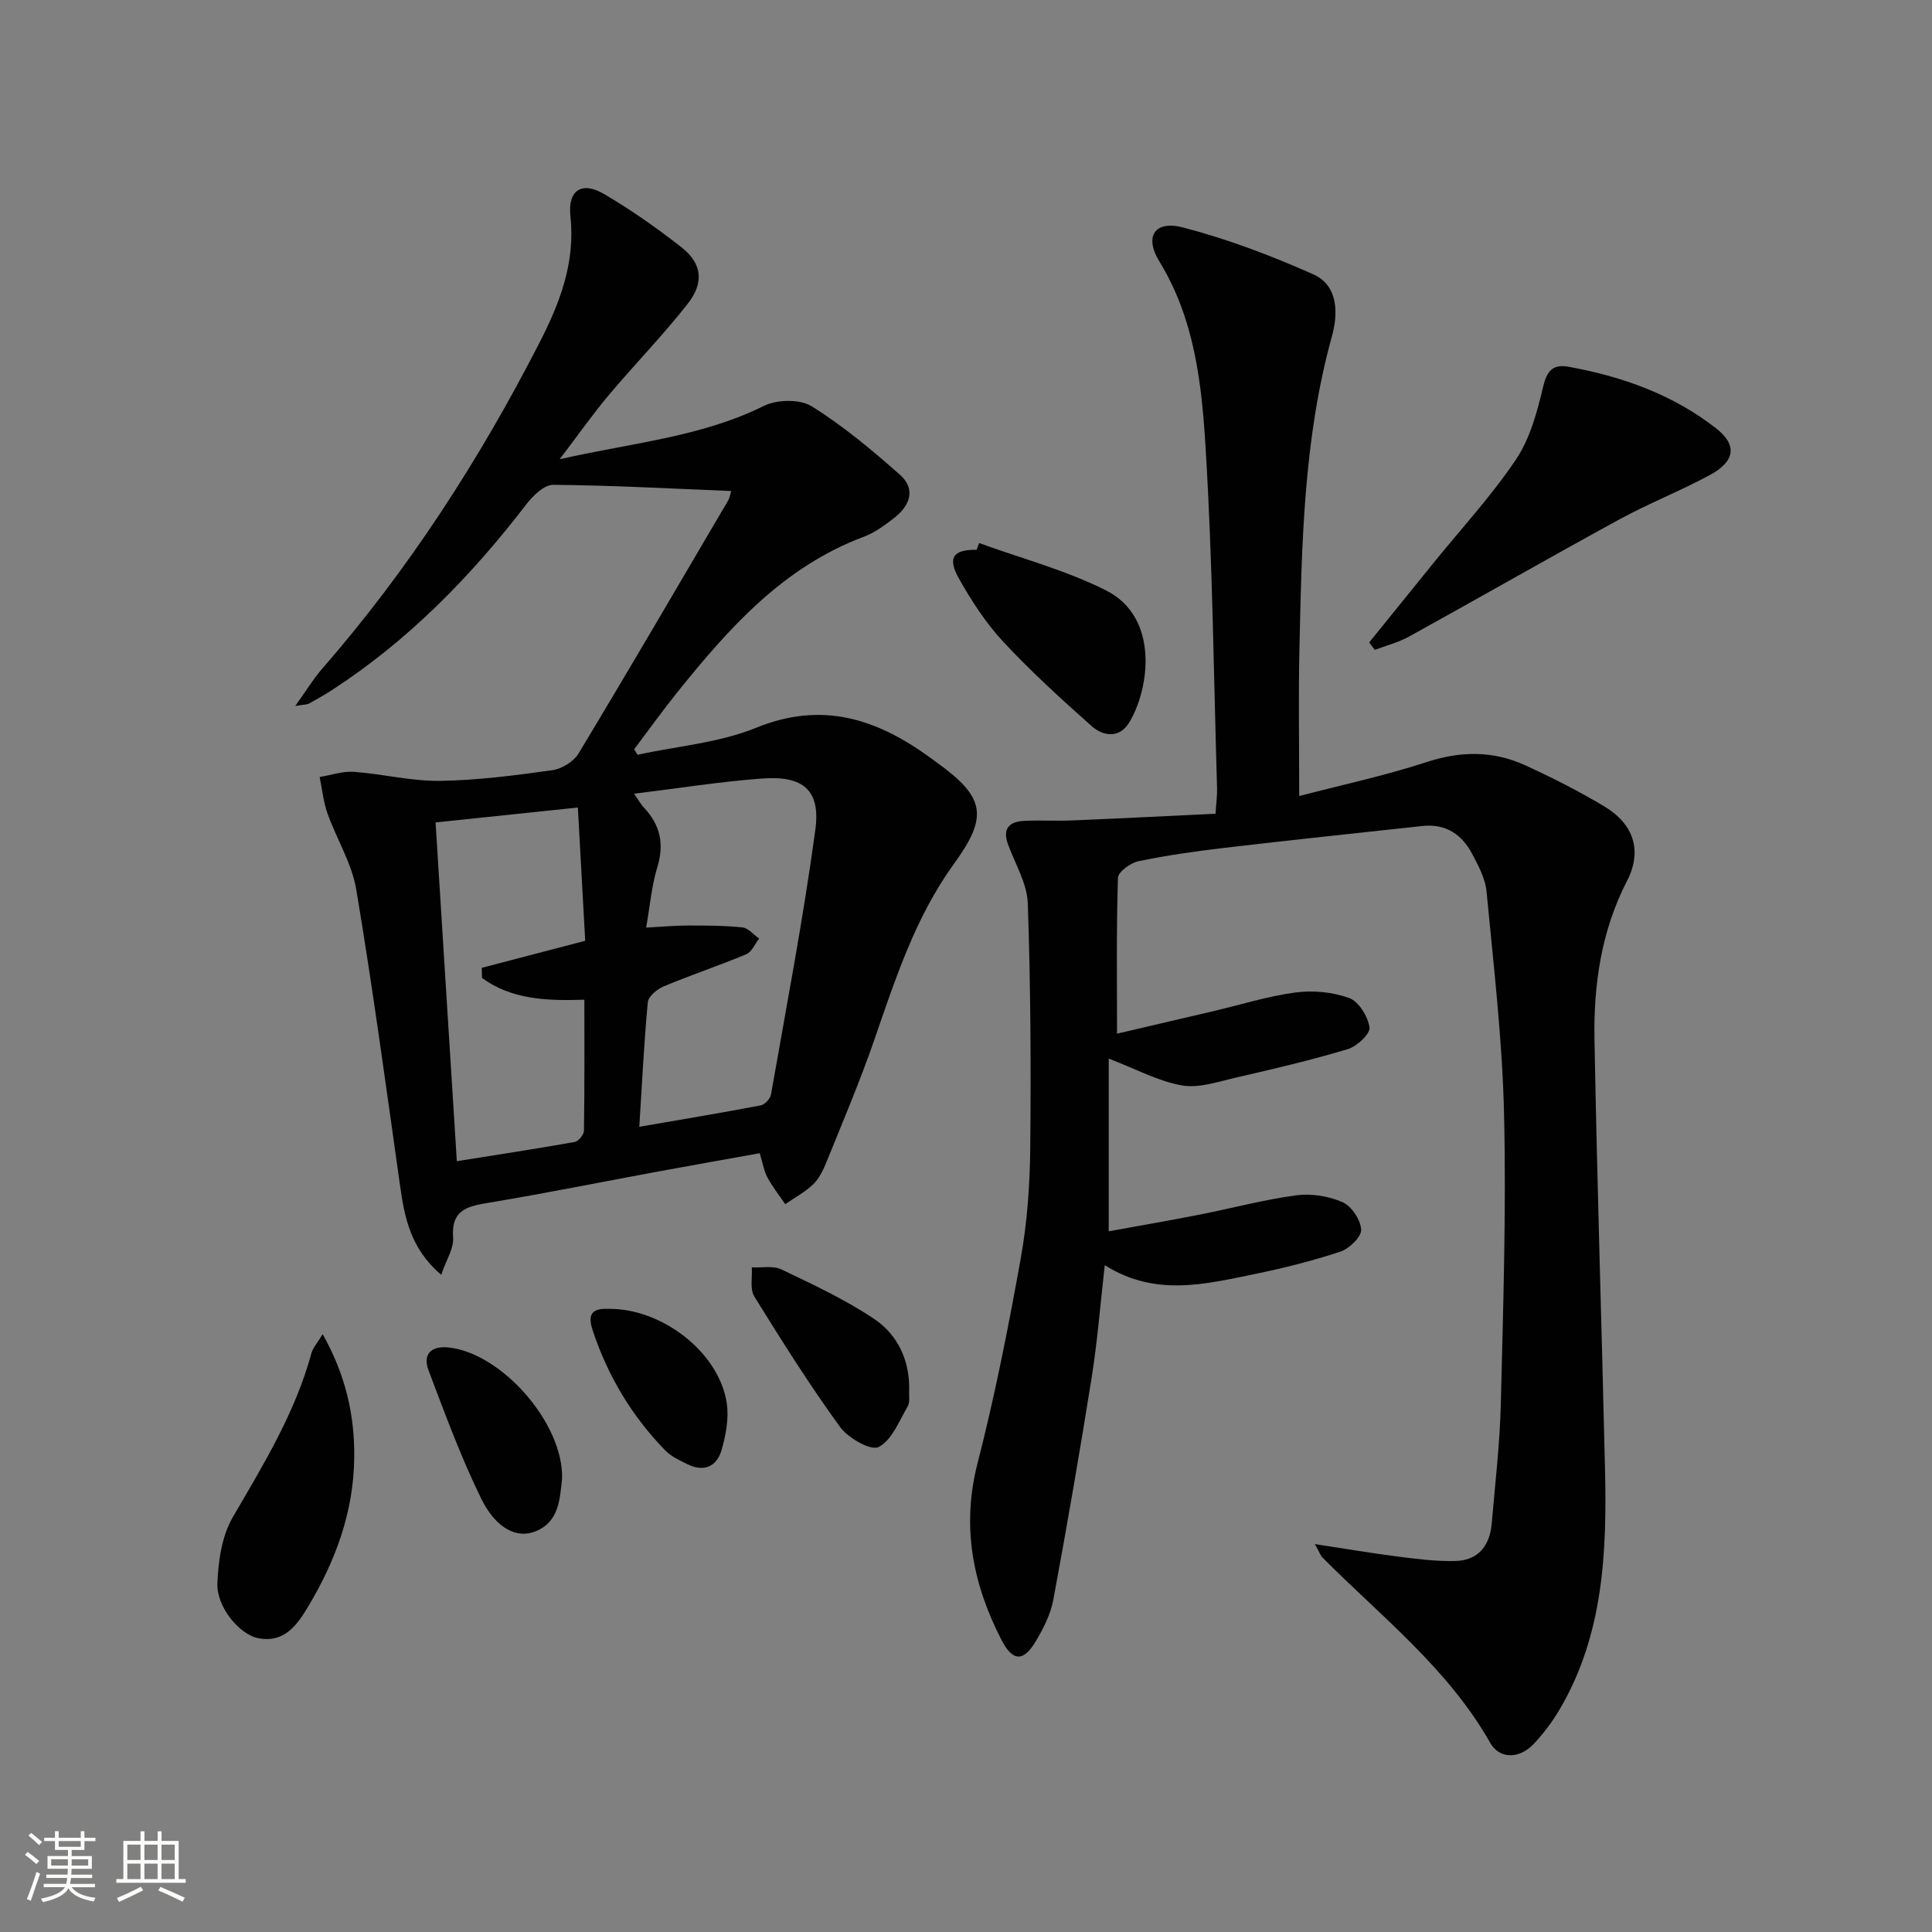 <svg enable-background="new 0 0 400 400" viewBox="0 0 400 400" xmlns="http://www.w3.org/2000/svg"><rect x="0" y="0" width="400" height="400" fill="#808080" stroke="none"/><path d="m5.17 384 .55-.58c.85.61 1.65 1.24 2.4 1.87l-.59.64c-.83-.73-1.62-1.38-2.36-1.93m1.22 9.53-.82-.34c.71-1.76 1.37-3.64 1.98-5.63.24.13.5.25.76.36-.6 1.67-1.24 3.54-1.92 5.61m-.5-13.5.57-.54c.56.44 1.31 1.06 2.26 1.87l-.64.64c-.68-.66-1.41-1.32-2.19-1.97m3.25.46h2.24v-1.36h.77v1.36h4.57v-1.36h.76v1.36h2.28v.69h-2.28v1.84h-2.64v1.26h4.18v2.64h-4.21c0 .45-.02.86-.05 1.21h4.32v.69h-4.38c-.04.34-.1.75-.19 1.22h5.15v.69h-4.82c.87 1.19 2.51 1.92 4.93 2.19-.17.31-.3.57-.37.76-2.77-.49-4.52-1.41-5.26-2.76-.56 1.26-2.3 2.23-5.24 2.9-.12-.24-.26-.48-.43-.72 2.73-.55 4.38-1.34 4.96-2.38h-4.38v-.69h4.65c.1-.38.17-.79.21-1.22h-4.32v-.69h4.4c.03-.34.05-.75.05-1.21h-4.2v-2.64h4.23v-1.26h-2.69v-1.84h-2.24zm1.46 4.46v1.29h3.45c.01-.4.02-.57.01-.53v-.32-.45h-3.46zm1.55-2.59h4.57v-1.19h-4.57zm6.11 2.59h-3.42v.77c-.01.19-.01.37-.02.53h3.44z" fill="#fbfcfa"/><path d="m32.63 379.16h.82v1.98h3.54v7.89h1.46v.78h-14.37v-.78h1.46v-7.89h3.55v-1.98h.82v1.98h2.73v-1.98zm-3.49 11.48.5.73c-1.61.82-3.28 1.63-5 2.41-.13-.27-.28-.55-.44-.82 1.75-.72 3.4-1.49 4.94-2.32m-2.78-5.55h2.73v-3.18h-2.73zm0 3.95h2.73v-3.2h-2.73zm3.54-3.95h2.73v-3.18h-2.73zm0 3.95h2.73v-3.2h-2.73zm7.89 4.68c-1.84-.92-3.51-1.7-5.02-2.32l.45-.73c1.89.8 3.57 1.55 5.04 2.23zm-1.62-11.81h-2.73v3.18h2.73zm-2.73 7.13h2.73v-3.2h-2.73z" fill="#fbfcfa"/><g fill="#010102"><path d="m229.55 219.17v35.76c6-1.1 12.43-2.2 18.83-3.46 6.67-1.31 13.27-3.09 19.99-3.99 3.12-.42 6.71.15 9.59 1.42 1.86.82 3.75 3.66 3.85 5.69.07 1.49-2.46 3.94-4.3 4.55-5.81 1.92-11.79 3.42-17.79 4.65-10.23 2.09-20.56 4.74-30.99-1.85-.93 8.15-1.51 15.72-2.7 23.19-2.45 15.39-5.11 30.76-7.95 46.08-.56 3.01-2.06 5.97-3.66 8.64-2.54 4.25-4.77 4.16-7.07-.31-5.96-11.58-8.32-23.51-4.96-36.6 3.59-13.95 6.38-28.13 8.93-42.32 1.35-7.5 1.9-15.21 1.98-22.84.17-16.92.08-33.85-.51-50.76-.14-4.1-2.6-8.14-4.08-12.17-1.23-3.33.28-4.76 3.38-4.9 3.33-.16 6.67.05 9.99-.09 9.77-.41 19.53-.91 29.58-1.39.15-2.31.36-3.77.32-5.21-.7-23.45-.93-46.93-2.36-70.34-.81-13.33-2.23-26.8-9.59-38.8-3.18-5.19-.95-8.56 4.93-7.02 9.21 2.4 18.24 5.82 26.94 9.7 5.29 2.36 5.12 8.27 3.85 12.87-5.89 21.26-6.23 43.03-6.72 64.8-.22 9.94-.04 19.89-.04 30.34 8.62-2.25 17.7-4.2 26.48-7.06 7.06-2.3 13.74-2.32 20.34.71 5.58 2.56 11.09 5.34 16.35 8.5 6.07 3.64 7.92 9.17 4.7 15.41-5.35 10.4-6.94 21.5-6.74 32.85.54 29.62 1.49 59.24 2.18 88.86.4 17.25-.29 34.35-9.38 49.81-1.5 2.56-3.33 4.99-5.36 7.15-2.96 3.16-7.09 3.22-9.04-.22-8.75-15.43-22.56-26.11-34.71-38.35-.42-.42-.62-1.07-1.58-2.78 6.4.97 11.81 1.9 17.25 2.59 3.92.5 7.89 1 11.82.91 4.73-.11 7.14-3.14 7.54-7.72.71-8.28 1.69-16.56 1.89-24.85.49-19.97 1.13-39.97.67-59.93-.35-15.4-2.17-30.78-3.63-46.14-.26-2.7-1.72-5.38-3.03-7.86-2.12-3.99-5.5-6.19-10.22-5.68-13.71 1.49-27.42 2.93-41.11 4.54-5.93.7-11.87 1.54-17.71 2.76-1.64.34-4.2 2.2-4.24 3.43-.34 10.6-.19 21.22-.19 32.27 6.21-1.45 13.09-3.05 19.98-4.67 5.66-1.33 11.26-3.1 16.99-3.86 3.63-.48 7.7-.09 11.11 1.16 1.98.73 3.88 3.83 4.19 6.09.18 1.32-2.6 3.91-4.49 4.48-7.61 2.29-15.38 4.1-23.13 5.89-3.71.85-7.71 2.25-11.26 1.62-4.93-.89-9.59-3.44-15.11-5.55z"/><path d="m151.39 101.66c-12.64-.51-24.75-1.18-36.87-1.28-1.87-.02-4.2 2.27-5.58 4.07-11.44 14.9-24.4 28.17-40.24 38.44-1.53.99-3.12 1.89-4.72 2.77-.39.22-.92.18-2.85.51 2.25-3.15 3.71-5.58 5.54-7.68 17.93-20.56 32.6-43.3 45.01-67.51 4.17-8.13 7.47-16.56 6.42-26.18-.6-5.45 2.36-7.35 7-4.61 5.56 3.27 10.89 7.01 15.97 10.99 4.26 3.34 4.8 7.28 1.29 11.75-5.13 6.53-10.96 12.5-16.31 18.86-3.27 3.89-6.2 8.06-10.18 13.29 15.24-3.45 29.34-4.62 42.25-11.03 2.72-1.35 7.48-1.46 9.93.07 6.53 4.06 12.52 9.08 18.3 14.2 3.32 2.94 2.03 6.4-1.2 8.9-1.96 1.52-4.05 3.07-6.33 3.92-16.66 6.23-27.9 18.89-38.6 32.2-3.09 3.84-5.96 7.86-8.93 11.79.23.38.47.75.7 1.13 8.23-1.78 16.9-2.46 24.58-5.59 13.64-5.56 24.92-1.84 35.86 6.08.54.39 1.07.79 1.61 1.18 9.92 7.15 10.59 11.1 3.49 20.88-8.04 11.08-12.16 23.9-16.57 36.64-2.93 8.47-6.45 16.73-9.81 25.05-.68 1.68-1.52 3.46-2.78 4.69-1.68 1.63-3.85 2.77-5.8 4.12-1.24-1.83-2.63-3.59-3.68-5.53-.7-1.28-.92-2.81-1.6-5.02-6.99 1.26-14.1 2.51-21.2 3.82-11.58 2.14-23.14 4.48-34.76 6.41-4.46.74-7.96 1.4-7.52 7.27.17 2.19-1.39 4.51-2.46 7.67-6.44-5.46-7.61-11.98-8.56-18.72-2.88-20.37-5.63-40.76-9.03-61.04-.91-5.43-4.08-10.47-5.96-15.77-.85-2.4-1.1-5.01-1.62-7.53 2.37-.39 4.77-1.24 7.1-1.07 5.95.43 11.87 1.95 17.79 1.87 7.77-.11 15.56-1.13 23.28-2.21 1.97-.27 4.43-1.79 5.44-3.47 10.47-17.37 20.7-34.89 30.97-52.38.27-.4.32-.91.63-1.95zm-19.03 131.63c8.91-1.54 17.04-2.89 25.13-4.43.85-.16 1.99-1.39 2.14-2.27 3.2-18.25 6.69-36.46 9.18-54.81 1.11-8.19-2.52-11.22-10.95-10.6-8.68.63-17.31 2.02-26.59 3.15.95 1.35 1.41 2.2 2.05 2.88 3.37 3.57 4.25 7.5 2.77 12.32-1.18 3.86-1.51 7.99-2.31 12.52 3.38-.18 6-.43 8.61-.43 3.78 0 7.58 0 11.32.39 1.22.13 2.31 1.51 3.46 2.31-.87 1.11-1.52 2.77-2.65 3.24-5.64 2.36-11.46 4.3-17.11 6.66-1.36.57-3.17 2.07-3.29 3.28-.77 8.23-1.17 16.49-1.76 25.79zm-11.2-38.51c-.49-8.96-1-18.13-1.52-27.59-10.18 1.07-19.68 2.07-29.46 3.09 1.48 23.55 2.92 46.53 4.4 70.13 8.46-1.35 16.46-2.56 24.42-3.98.78-.14 1.89-1.52 1.9-2.33.14-8.95.09-17.91.09-27.12-7.85.26-15.11-.05-21.2-4.51-.02-.7-.04-1.39-.05-2.09 6.79-1.78 13.59-3.56 21.42-5.6z"/><path d="m283.47 133.02c4.44-5.49 8.88-10.99 13.33-16.48 5.75-7.1 12.01-13.87 17.08-21.43 2.92-4.36 4.39-9.9 5.63-15.11.81-3.41 2.14-4.64 5.34-4.05 11.09 2.02 21.51 5.74 30.47 12.75 4.37 3.42 3.95 6.8-1.28 9.63-6.13 3.32-12.67 5.88-18.79 9.22-14.58 7.96-28.99 16.22-43.53 24.25-2.2 1.21-4.71 1.85-7.08 2.75-.39-.51-.78-1.02-1.17-1.53z"/><path d="m66.8 276.22c4.82 8.58 6.64 16.85 6.54 25.6-.12 11.11-3.82 21.21-9.42 30.6-2.26 3.79-4.93 7.88-10.54 6.73-3.79-.78-8.56-6.39-8.37-11.35.18-4.63.92-9.79 3.19-13.69 6.37-10.93 12.95-21.67 16.3-34.02.31-1.06 1.16-1.97 2.3-3.87z"/><path d="m202.71 112.43c8.81 3.21 18.02 5.63 26.32 9.83 11.04 5.58 8.98 20.38 4.75 27.34-2 3.29-5.35 2.89-7.77.73-6.31-5.61-12.58-11.32-18.32-17.49-3.58-3.85-6.53-8.41-9.13-13.01-2.48-4.39-1.21-6.07 3.64-6 .18-.46.34-.93.51-1.4z"/><path d="m188.24 287.6c-.09 1.3.2 2.69-.32 3.59-1.78 3.03-3.28 7.01-6.02 8.4-1.62.82-6.32-1.87-7.99-4.17-6.32-8.71-12.07-17.84-17.74-27-.95-1.53-.38-4-.52-6.03 2.07.11 4.43-.39 6.16.44 6.55 3.14 13.22 6.24 19.22 10.27 4.82 3.24 7.28 8.52 7.21 14.5z"/><path d="m116.37 306.18c-.48 3.95-.47 8.79-5.45 10.85-3.86 1.61-8.25-.54-11.32-6.81-4.19-8.56-7.49-17.57-10.87-26.49-1.25-3.29.48-5.1 4.05-4.76 11.02 1.08 23.95 15.73 23.59 27.21z"/><path d="m125.88 270.99c11.04-.21 23.02 8.95 24.59 19.53.46 3.12-.19 6.58-1.07 9.67-.96 3.4-3.62 4.66-7.04 2.98-1.62-.8-3.37-1.6-4.6-2.85-6.94-7.11-11.93-15.45-15.06-24.9-.92-2.85-.57-4.6 3.18-4.43z"/></g></svg>
